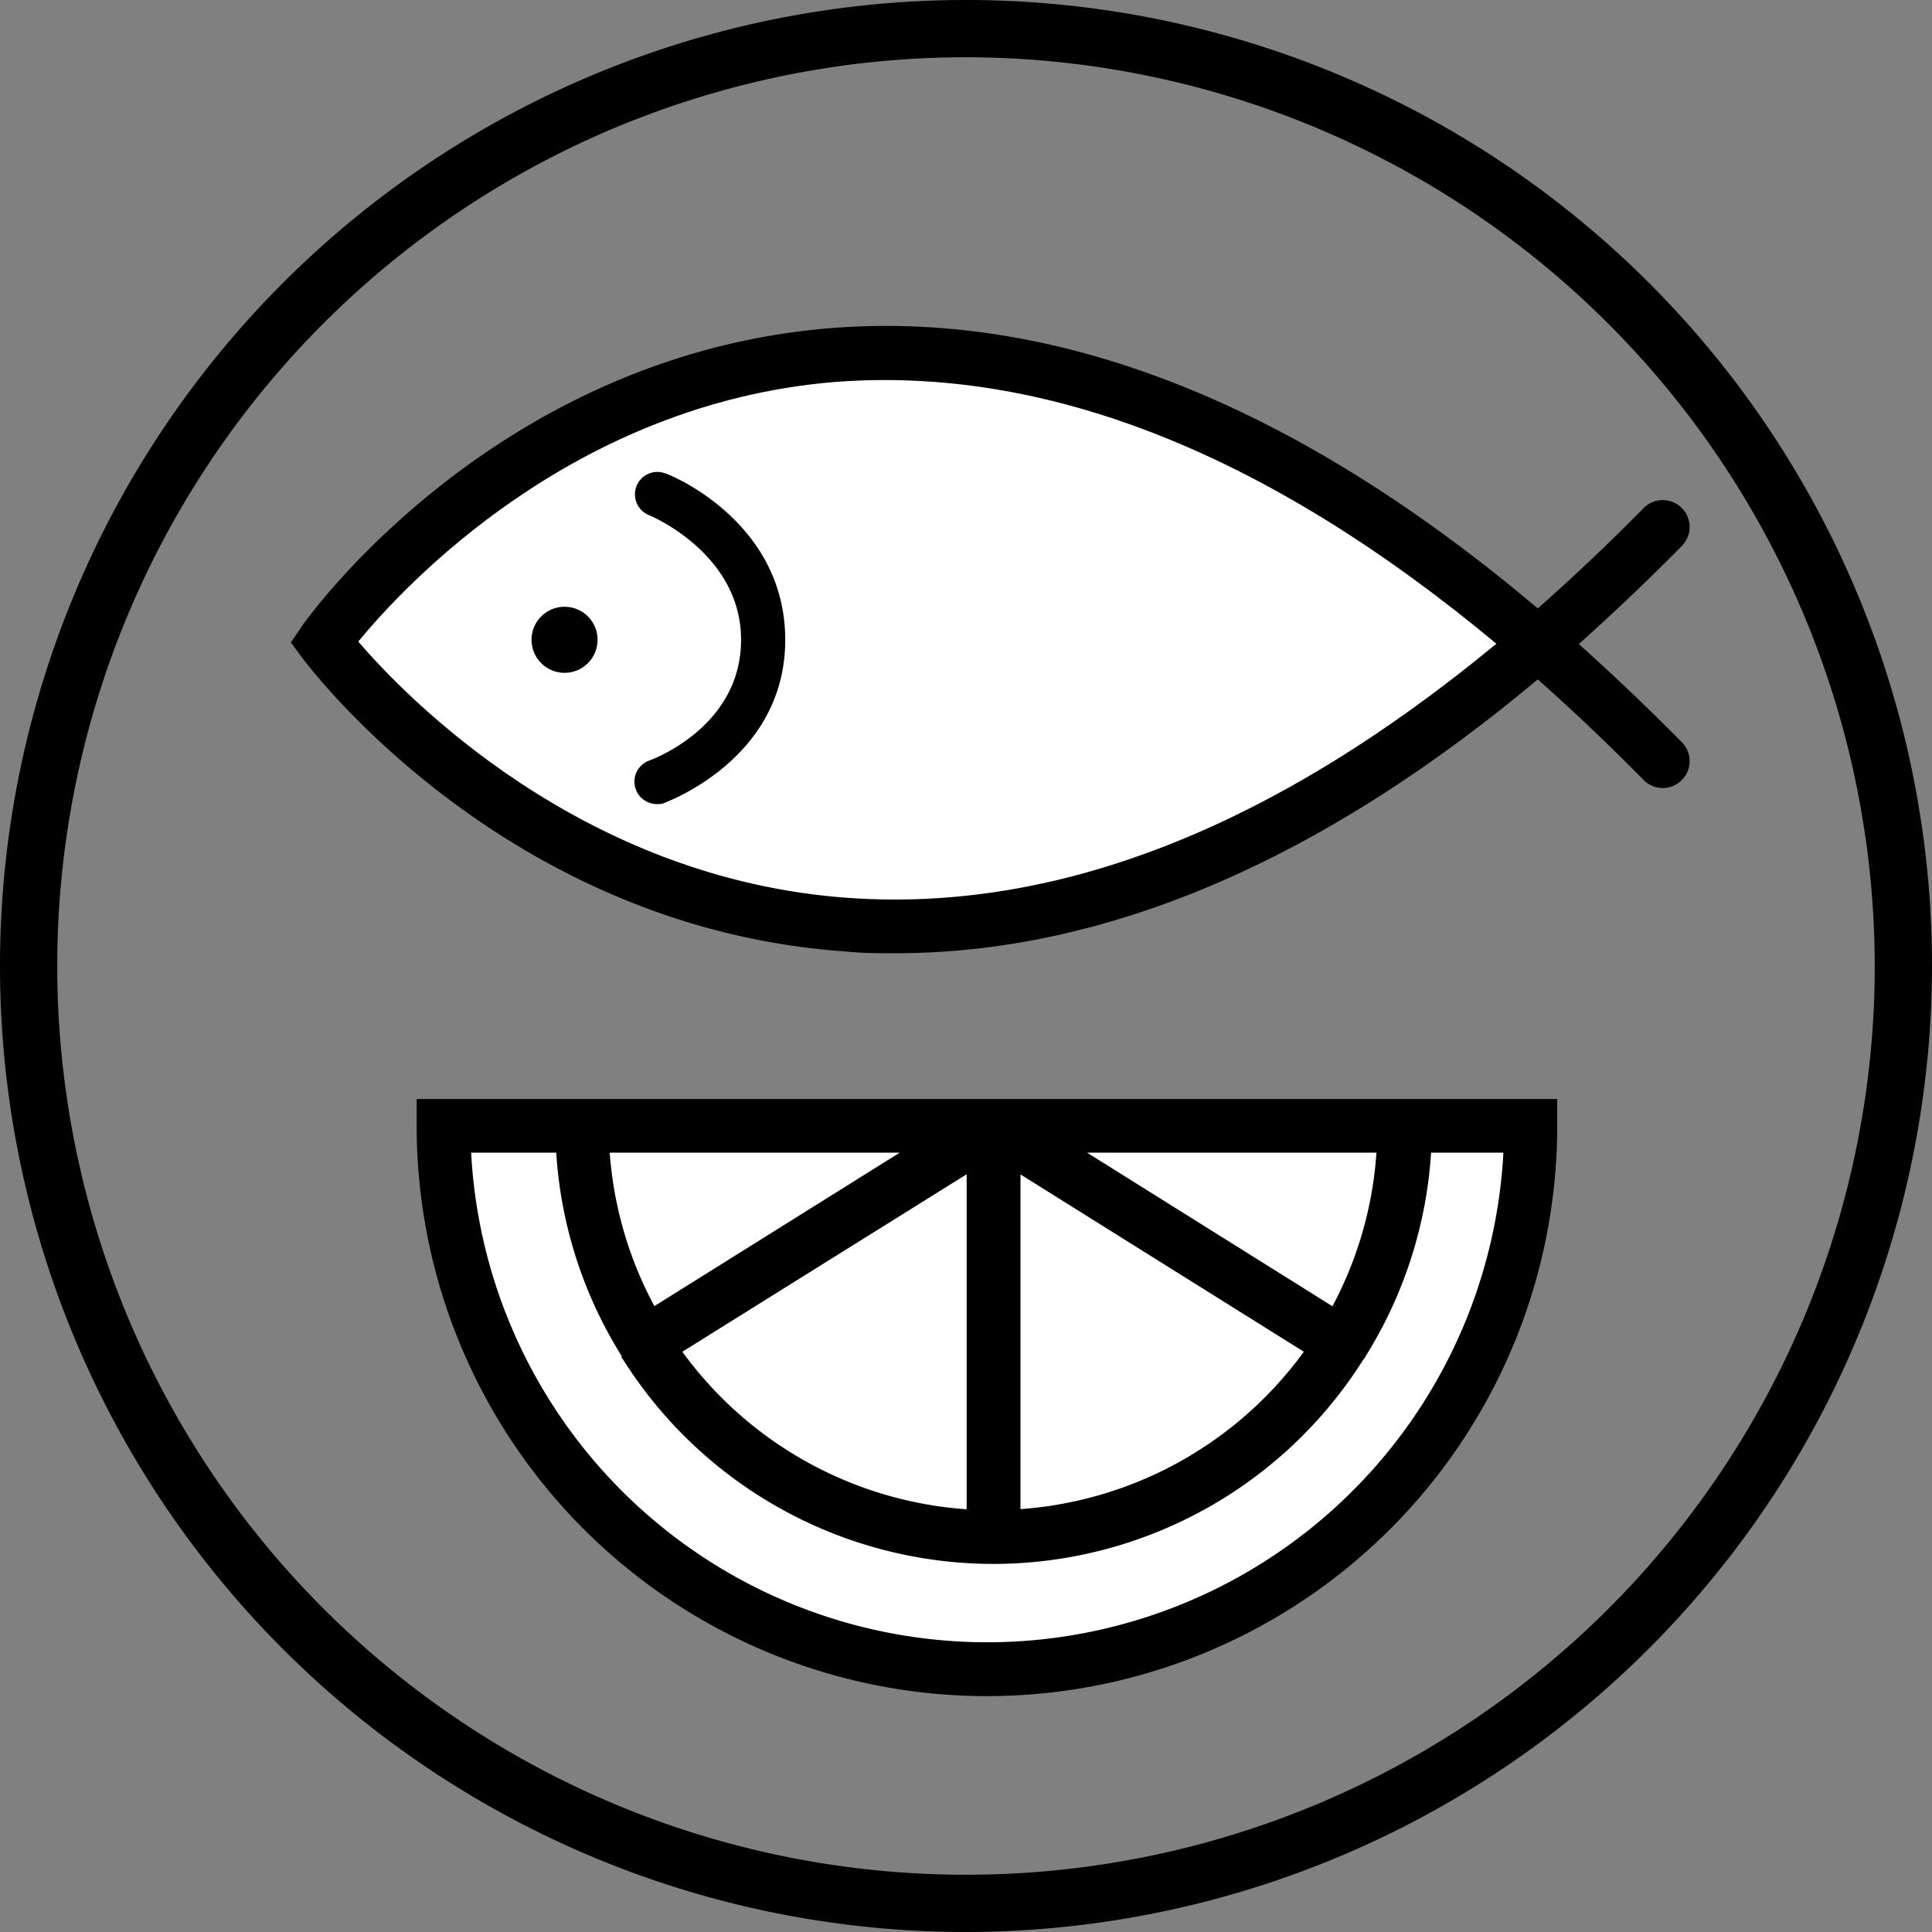 <svg viewBox="0 0 118.1 118.1" xmlns="http://www.w3.org/2000/svg"><rect x="0" y="0" width="118.1" height="118.1" fill="#808080" stroke="none"/><defs><style>.cls-1{fill:#fff;}</style></defs><title>Recurso 3</title><g data-sanitized-data-name="Capa 2" data-name="Capa 2" id="Capa_2"><g data-sanitized-data-name="Capa 1" data-name="Capa 1" id="Capa_1-2"><path d="M54.73,58.27c-1,0-2,0-3.07-.11C30.9,56.7,19,40.89,18.48,40.22l-.7-.95.68-1c.47-.68,11.86-16.53,32.28-18.21C64.68,18.94,79.2,24.69,94,37.19q3.23-2.84,6.47-6.13a1.64,1.64,0,1,1,2.34,2.31c-2.1,2.13-4.21,4.13-6.3,6q3.13,2.8,6.3,6a1.64,1.64,0,1,1-2.34,2.31q-3.25-3.3-6.47-6.15C80.72,52.65,67.55,58.27,54.73,58.27Z"></path><path d="M21.9,39.22c2.89,3.36,13.63,14.53,30,15.67,12.78.89,26-4.33,39.57-15.54-14-11.66-27.54-17-40.45-16C35,24.67,24.68,35.83,21.9,39.22Z" class="cls-1"></path><path d="M59.05,118.1a59.05,59.05,0,1,1,59.05-59A59.12,59.12,0,0,1,59.05,118.1Zm0-114.6A55.55,55.55,0,1,0,114.6,59.05,55.61,55.61,0,0,0,59.05,3.5Z"></path><path d="M40.14,49.15a1.37,1.37,0,0,1-.45-2.66c.24-.09,5.61-2.07,5.61-7.38s-5.59-7.61-5.65-7.63a1.37,1.37,0,0,1,1-2.55C40.94,29,48,31.86,48,39.11s-7.14,9.86-7.45,10A1.19,1.19,0,0,1,40.14,49.15Z"></path><circle r="2.02" cy="39.11" cx="34.51"></circle><path d="M25.47,67.18v1.64a34.86,34.86,0,1,0,69.72,0V67.18Z"></path><path d="M37.27,70.46H55L40,79.84A23.43,23.43,0,0,1,37.27,70.46Z" class="cls-1"></path><path d="M59.09,71.78V92.26a23.5,23.5,0,0,1-17.38-9.63Z" class="cls-1"></path><path d="M62.38,71.79,79.7,82.63a23.48,23.48,0,0,1-17.32,9.62Z" class="cls-1"></path><path d="M81.45,79.85l-15-9.39H84.14A23.27,23.27,0,0,1,81.45,79.85Z" class="cls-1"></path><path d="M60.33,100.39A31.6,31.6,0,0,1,28.8,70.46H34a26.61,26.61,0,0,0,4,12.43L38,83l.09.11A26.78,26.78,0,0,0,60.71,95.6h0A26.74,26.74,0,0,0,83.33,83.12l.09-.1.06-.12a26.66,26.66,0,0,0,4-12.44h4.42A31.61,31.61,0,0,1,60.33,100.39Z" class="cls-1"></path></g></g></svg>